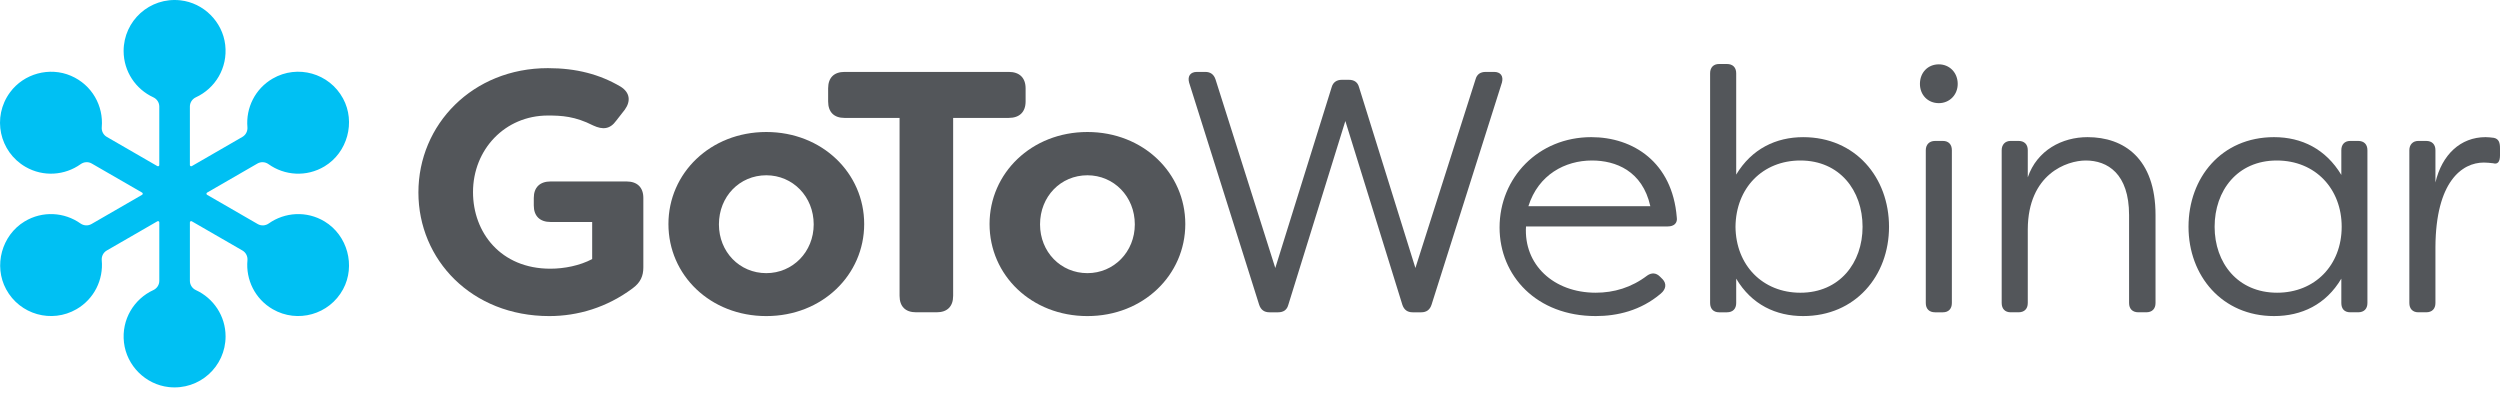 <?xml version="1.0" encoding="utf-8"?>
<svg xmlns="http://www.w3.org/2000/svg" width="190" height="30" viewBox="0 0 190 30" fill="none">
<path d="M47.615 13.791H41.847C41.038 13.791 40.568 14.235 40.568 15.044V15.618C40.568 16.427 41.038 16.871 41.847 16.871H45.005V19.69C44.066 20.186 42.891 20.421 41.821 20.421C38.063 20.421 35.949 17.68 35.949 14.601C35.949 11.364 38.376 8.78 41.638 8.78C42.682 8.78 43.7 8.833 45.084 9.537C45.815 9.876 46.363 9.824 46.832 9.172L47.484 8.337C47.954 7.684 47.876 7.032 47.172 6.588C45.58 5.649 43.805 5.179 41.639 5.179C35.923 5.178 31.799 9.459 31.799 14.626C31.799 19.742 35.844 24.022 41.743 24.022C43.909 24.022 46.127 23.37 48.085 21.908C48.686 21.464 48.894 20.968 48.894 20.317V15.044C48.894 14.235 48.424 13.791 47.615 13.791Z" fill="#53565A"/>
<path d="M58.239 10.032C53.985 10.032 50.801 13.164 50.801 17.027C50.801 20.916 53.986 24.022 58.239 24.022C62.493 24.022 65.678 20.889 65.678 17.027C65.678 13.164 62.493 10.032 58.239 10.032ZM58.239 20.759C56.204 20.759 54.638 19.141 54.638 17.053C54.638 14.939 56.204 13.321 58.239 13.321C60.249 13.321 61.841 14.939 61.841 17.053C61.841 19.141 60.249 20.759 58.239 20.759Z" fill="#53565A"/>
<path d="M77.946 7.709V6.717C77.946 5.908 77.476 5.465 76.667 5.465H64.191C63.382 5.465 62.938 5.908 62.938 6.717V7.709C62.938 8.518 63.382 8.962 64.191 8.962H68.367V22.481C68.367 23.291 68.811 23.734 69.62 23.734H71.187C71.995 23.734 72.439 23.29 72.439 22.481V8.961H76.668C77.476 8.961 77.946 8.518 77.946 7.709Z" fill="#53565A"/>
<path d="M82.644 10.032C78.39 10.032 75.206 13.164 75.206 17.027C75.206 20.916 78.391 24.022 82.644 24.022C86.899 24.022 90.083 20.889 90.083 17.027C90.083 13.164 86.899 10.032 82.644 10.032ZM82.644 20.759C80.609 20.759 79.043 19.141 79.043 17.053C79.043 14.939 80.609 13.321 82.644 13.321C84.654 13.321 86.246 14.939 86.246 17.053C86.246 19.141 84.654 20.759 82.644 20.759Z" fill="#53565A"/>
<path d="M113.548 5.465H112.921C112.503 5.465 112.243 5.647 112.138 6.039L107.571 20.368L103.291 6.64C103.186 6.248 102.925 6.065 102.507 6.065H101.985C101.594 6.065 101.307 6.248 101.203 6.64L96.922 20.368L92.381 6.039C92.25 5.647 91.989 5.465 91.597 5.465H90.971C90.475 5.465 90.24 5.778 90.371 6.274L95.695 23.16C95.826 23.552 96.087 23.735 96.479 23.735H97.131C97.549 23.735 97.809 23.552 97.914 23.16L102.246 9.197L106.578 23.16C106.709 23.552 106.97 23.735 107.362 23.735H108.014C108.405 23.735 108.666 23.552 108.797 23.16L114.147 6.274C114.278 5.778 114.043 5.465 113.548 5.465Z" fill="#53565A"/>
<path d="M120.936 10.423C116.916 10.423 113.967 13.502 113.967 17.287C113.967 20.967 116.785 24.021 121.275 24.021C122.919 24.021 124.694 23.604 126.208 22.325C126.652 21.959 126.652 21.541 126.364 21.228L126.155 21.02C125.869 20.732 125.529 20.706 125.19 20.941C123.99 21.855 122.659 22.246 121.275 22.246C118.065 22.246 115.793 20.106 115.977 17.209H126.756C127.225 17.209 127.512 16.948 127.434 16.504C127.095 12.328 124.12 10.423 120.936 10.423ZM116.159 15.669C116.916 13.268 118.952 12.198 120.988 12.198C122.789 12.198 124.824 12.981 125.425 15.669H116.159Z" fill="#53565A"/>
<path d="M137.041 10.424C134.979 10.424 133.126 11.311 131.951 13.269V5.569C131.951 5.126 131.691 4.864 131.247 4.864H130.647C130.229 4.864 129.968 5.125 129.968 5.569V23.03C129.968 23.473 130.229 23.735 130.647 23.735H131.247C131.691 23.735 131.951 23.474 131.951 23.03V21.177C133.126 23.16 134.979 24.021 137.041 24.021C141.008 24.021 143.566 20.967 143.566 17.235C143.565 13.478 141.008 10.424 137.041 10.424ZM136.831 22.247C133.96 22.247 131.924 20.159 131.898 17.236C131.924 14.287 133.96 12.198 136.831 12.198C139.807 12.198 141.555 14.469 141.555 17.236C141.556 19.976 139.807 22.247 136.831 22.247Z" fill="#53565A"/>
<path d="M147.351 4.89C146.515 4.89 145.915 5.516 145.915 6.377C145.915 7.212 146.515 7.839 147.351 7.839C148.16 7.839 148.786 7.212 148.786 6.377C148.786 5.516 148.16 4.89 147.351 4.89Z" fill="#53565A"/>
<path d="M147.664 10.711H147.064C146.62 10.711 146.36 10.998 146.36 11.416V23.03C146.36 23.474 146.621 23.735 147.064 23.735H147.664C148.082 23.735 148.342 23.474 148.342 23.03V11.415C148.343 10.972 148.082 10.711 147.664 10.711Z" fill="#53565A"/>
<path d="M158.652 10.423C156.721 10.423 154.816 11.414 154.111 13.477V11.414C154.111 10.971 153.85 10.71 153.406 10.71H152.806C152.388 10.71 152.128 10.997 152.128 11.414V23.029C152.128 23.472 152.388 23.734 152.806 23.734H153.406C153.85 23.734 154.111 23.473 154.111 23.029V17.417C154.137 13.215 157.086 12.198 158.521 12.198C160.166 12.198 161.81 13.189 161.81 16.348V23.029C161.81 23.472 162.071 23.734 162.515 23.734H163.115C163.559 23.734 163.82 23.473 163.82 23.029V16.348C163.82 12.041 161.419 10.423 158.652 10.423Z" fill="#53565A"/>
<path d="M179.22 10.71H178.62C178.176 10.71 177.941 10.998 177.941 11.415V13.294C176.767 11.337 174.94 10.423 172.826 10.423C168.832 10.423 166.327 13.502 166.327 17.235C166.327 20.967 168.885 24.021 172.826 24.021C174.914 24.021 176.766 23.159 177.941 21.176V23.029C177.941 23.473 178.176 23.734 178.619 23.734H179.219C179.664 23.734 179.924 23.473 179.924 23.029V11.414C179.925 10.971 179.664 10.71 179.22 10.71ZM173.061 22.246C170.059 22.246 168.311 19.975 168.311 17.235C168.311 14.494 170.033 12.198 173.035 12.198C175.984 12.198 177.968 14.364 177.968 17.235C177.967 20.158 175.931 22.246 173.061 22.246Z" fill="#53565A"/>
<path d="M189.531 10.475C189.348 10.449 189.061 10.423 188.904 10.423C186.999 10.423 185.589 11.754 185.093 13.868V11.415C185.093 10.972 184.833 10.71 184.389 10.71H183.789C183.371 10.71 183.11 10.998 183.11 11.415V23.03C183.11 23.473 183.371 23.734 183.789 23.734H184.389C184.833 23.734 185.093 23.474 185.093 23.03V18.775C185.119 13.816 187.103 12.354 188.773 12.354C188.982 12.354 189.243 12.38 189.478 12.407C189.817 12.511 190 12.303 190 11.807V11.259C190 10.867 189.922 10.554 189.531 10.475Z" fill="#53565A"/>
<path d="M24.671 16.832C23.305 16.005 21.641 16.123 20.424 16.984C20.175 17.16 19.85 17.18 19.587 17.028L15.739 14.806C15.674 14.769 15.674 14.675 15.739 14.638L19.565 12.429C19.83 12.276 20.158 12.297 20.406 12.475C21.623 13.346 23.292 13.47 24.664 12.644C26.408 11.594 27.041 9.276 26.072 7.486C25.03 5.558 22.611 4.883 20.726 5.971C19.381 6.748 18.68 8.209 18.804 9.66C18.83 9.962 18.685 10.252 18.424 10.404L14.577 12.625C14.512 12.662 14.431 12.615 14.431 12.541V8.098C14.431 7.794 14.611 7.522 14.888 7.394C16.349 6.722 17.319 5.167 17.117 3.413C16.913 1.649 15.476 0.221 13.713 0.025C11.374 -0.235 9.395 1.588 9.395 3.874C9.395 5.435 10.319 6.781 11.649 7.394C11.926 7.521 12.106 7.793 12.106 8.098V12.541C12.106 12.616 12.026 12.662 11.961 12.625L8.115 10.403C7.853 10.252 7.707 9.963 7.734 9.662C7.872 8.065 7.01 6.457 5.392 5.76C3.765 5.06 1.814 5.589 0.764 7.016C-0.631 8.911 -0.042 11.538 1.938 12.681C3.297 13.465 4.933 13.332 6.131 12.475C6.38 12.297 6.708 12.275 6.973 12.428L10.8 14.637C10.864 14.674 10.864 14.768 10.8 14.805L6.952 17.027C6.688 17.178 6.363 17.158 6.115 16.983C4.898 16.122 3.234 16.005 1.868 16.831C0.129 17.884 -0.501 20.198 0.466 21.985C1.509 23.912 3.928 24.588 5.812 23.5C7.164 22.719 7.867 21.247 7.733 19.787C7.705 19.484 7.85 19.191 8.113 19.039L11.962 16.818C12.027 16.78 12.107 16.827 12.107 16.901V21.345C12.107 21.649 11.927 21.921 11.651 22.048C10.19 22.721 9.219 24.276 9.422 26.03C9.626 27.793 11.062 29.222 12.825 29.418C15.164 29.677 17.144 27.854 17.144 25.568C17.144 24.007 16.22 22.662 14.889 22.049C14.613 21.922 14.432 21.649 14.432 21.345V16.901C14.432 16.826 14.513 16.78 14.577 16.818L18.426 19.039C18.69 19.192 18.834 19.484 18.806 19.787C18.672 21.247 19.375 22.719 20.727 23.5C22.611 24.588 25.03 23.912 26.073 21.985C27.039 20.198 26.41 17.884 24.671 16.832Z" fill="#00C0F3"/>
</svg>